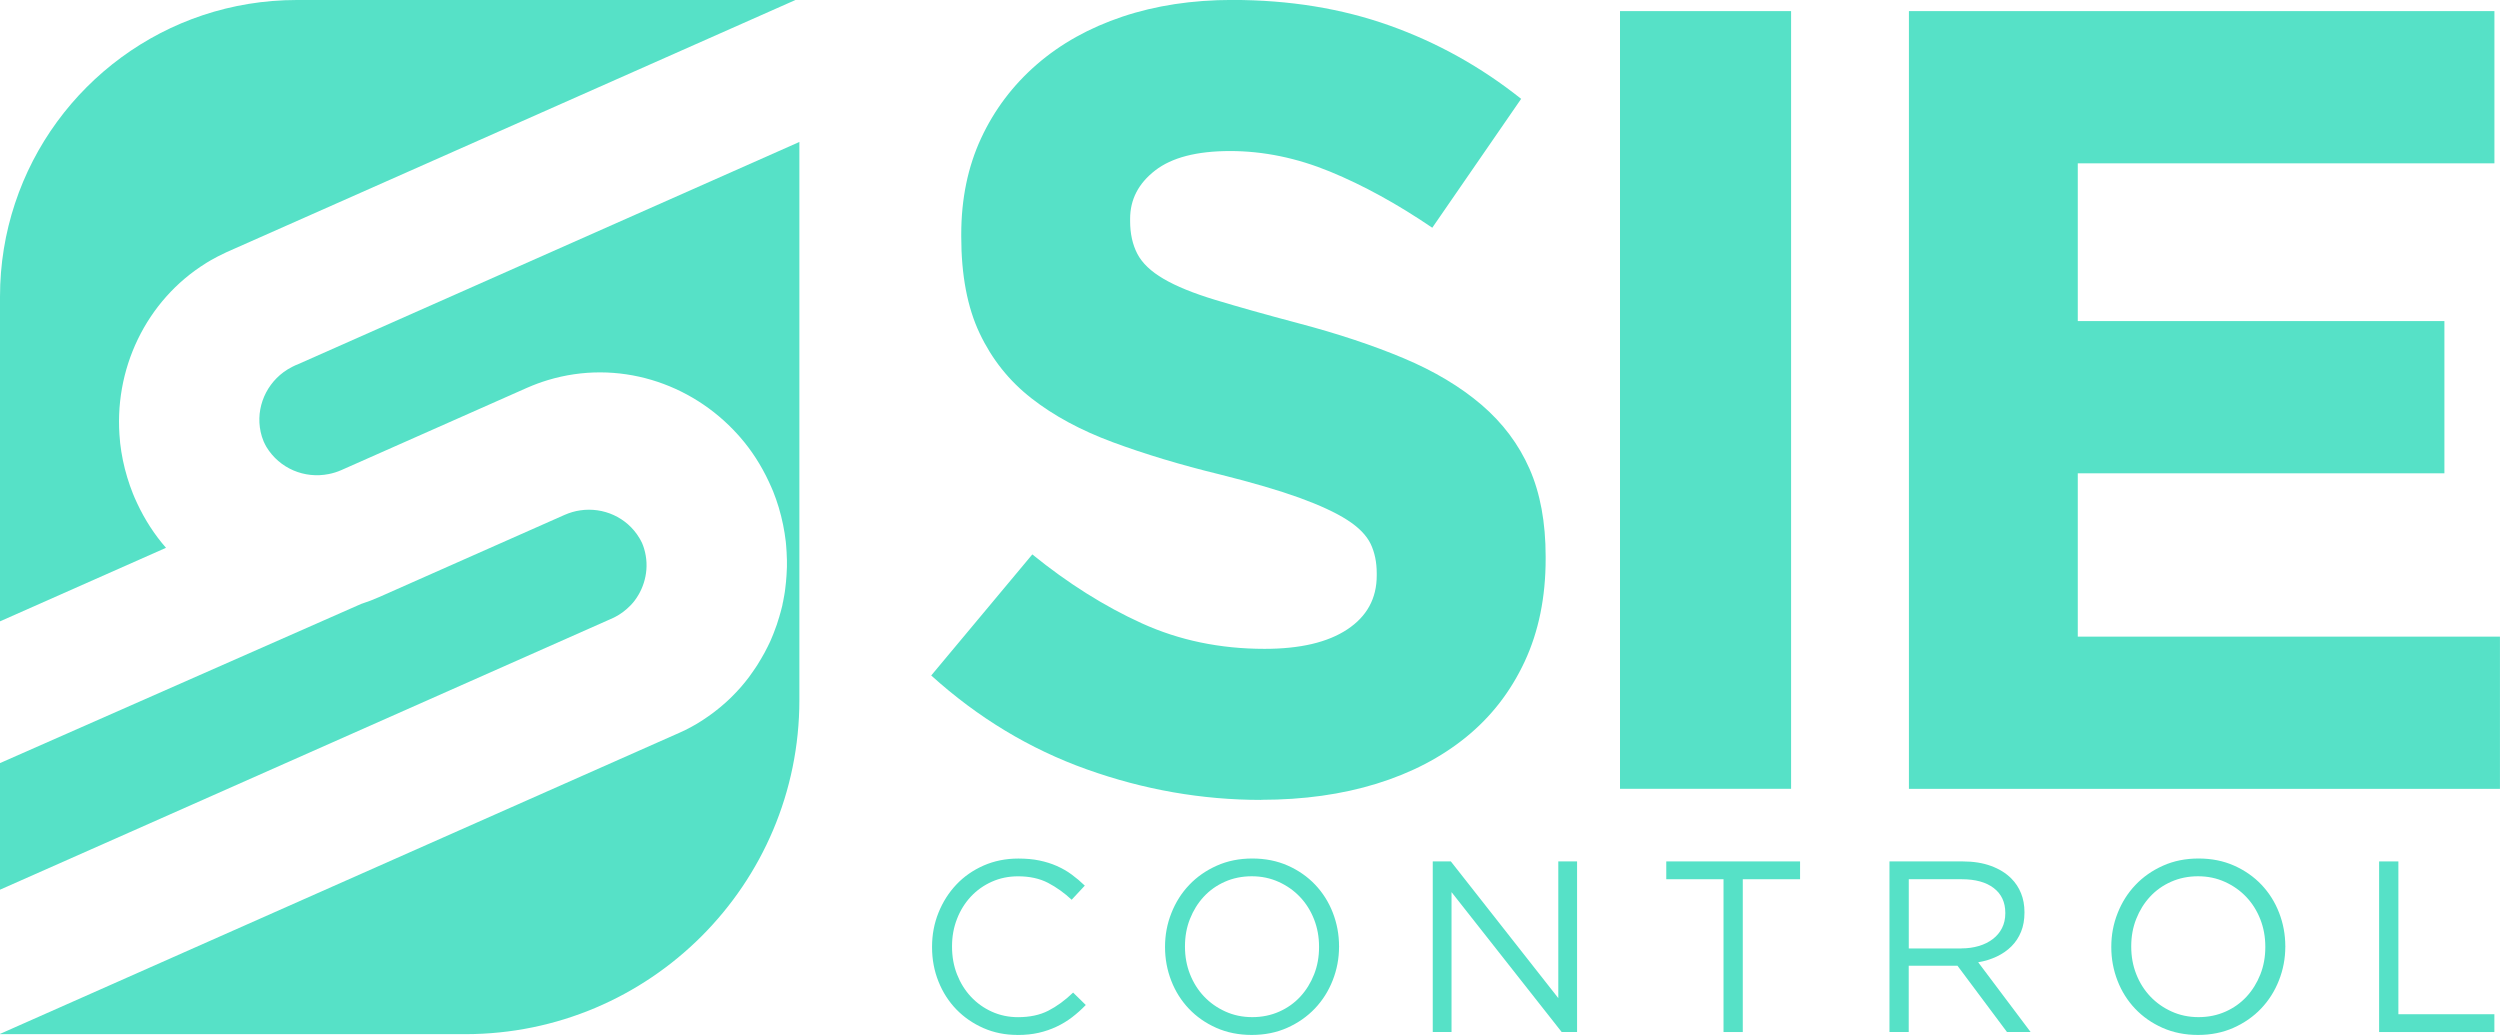 <?xml version="1.0" encoding="UTF-8"?>
<svg id="Capa_2" data-name="Capa 2" xmlns="http://www.w3.org/2000/svg" viewBox="0 0 515.37 213.35">
  <defs>
    <style>
      .cls-1 {
        fill: #56e1c7;
        stroke-width: 0px;
      }
    </style>
  </defs>
  <g id="Capa_1-2" data-name="Capa 1">
    <g>
      <g>
        <path class="cls-1" d="m259.99,164.9c-12.22,0-24.2-2.1-35.96-6.3-11.76-4.2-22.44-10.65-32.06-19.35l20.84-24.96c7.33,5.95,14.85,10.69,22.56,14.2,7.71,3.51,16.15,5.27,25.31,5.27,7.33,0,13.02-1.33,17.06-4.01,4.04-2.67,6.07-6.37,6.07-11.11v-.46c0-2.29-.42-4.31-1.26-6.07-.85-1.75-2.45-3.4-4.82-4.92-2.37-1.52-5.67-3.05-9.87-4.58-4.21-1.52-9.68-3.13-16.42-4.81-8.12-1.98-15.46-4.2-22.05-6.64-6.58-2.44-12.17-5.46-16.76-9.05-4.6-3.59-8.15-8.05-10.68-13.4-2.53-5.34-3.79-11.98-3.79-19.93v-.46c0-7.33,1.36-13.93,4.09-19.81,2.73-5.88,6.56-10.95,11.49-15.23,4.93-4.27,10.82-7.56,17.66-9.85,6.84-2.29,14.39-3.44,22.63-3.44,11.76,0,22.56,1.76,32.41,5.27,9.85,3.51,18.89,8.55,27.14,15.12l-18.32,26.57c-7.18-4.88-14.2-8.74-21.07-11.57-6.87-2.82-13.74-4.24-20.61-4.24s-12.02,1.34-15.46,4.01c-3.44,2.67-5.15,5.99-5.15,9.96v.46c0,2.6.5,4.85,1.49,6.76,1,1.91,2.79,3.63,5.4,5.15,2.6,1.53,6.16,2.98,10.68,4.35,4.52,1.37,10.22,2.98,17.11,4.81,8.11,2.14,15.35,4.54,21.7,7.21,6.35,2.67,11.71,5.88,16.08,9.62,4.36,3.74,7.65,8.13,9.87,13.17,2.22,5.04,3.33,11.07,3.33,18.09v.46c0,7.94-1.44,15-4.32,21.18-2.88,6.18-6.9,11.38-12.06,15.57-5.16,4.2-11.32,7.41-18.47,9.62-7.15,2.21-15.08,3.32-23.78,3.32Z"/>
        <path class="cls-1" d="m333.96,2.29h35.27v160.32h-35.27V2.29Z"/>
        <path class="cls-1" d="m393.52,2.29h120.7v31.38h-85.89v32.52h75.58v31.38h-75.58v33.67h87.03v31.38h-121.84V2.29Z"/>
      </g>
      <g>
        <path class="cls-1" d="m209.77,213.35c-2.55,0-4.89-.47-7.03-1.41-2.14-.94-4-2.22-5.58-3.84-1.57-1.62-2.81-3.54-3.69-5.75-.89-2.21-1.33-4.57-1.33-7.08v-.1c0-2.48.44-4.82,1.33-7.03.89-2.21,2.12-4.14,3.69-5.8,1.57-1.66,3.45-2.96,5.63-3.92,2.18-.95,4.55-1.43,7.13-1.43,1.61,0,3.06.13,4.35.4,1.29.27,2.49.64,3.59,1.13,1.1.49,2.13,1.07,3.06,1.76.94.69,1.84,1.45,2.71,2.29l-2.71,2.91c-1.51-1.41-3.12-2.56-4.85-3.47-1.73-.9-3.79-1.36-6.2-1.36-1.94,0-3.74.37-5.4,1.11-1.66.74-3.1,1.76-4.32,3.06-1.22,1.31-2.18,2.84-2.86,4.6-.69,1.76-1.03,3.64-1.03,5.65v.1c0,2.04.34,3.94,1.03,5.7.69,1.76,1.64,3.29,2.86,4.6,1.22,1.31,2.66,2.34,4.32,3.09,1.66.75,3.46,1.13,5.4,1.13,2.41,0,4.49-.44,6.23-1.33,1.74-.89,3.45-2.13,5.12-3.74l2.61,2.56c-.9.94-1.85,1.78-2.84,2.54-.99.75-2.05,1.4-3.19,1.93-1.14.54-2.36.96-3.67,1.26-1.31.3-2.76.45-4.37.45Z"/>
        <path class="cls-1" d="m258.05,213.35c-2.68,0-5.12-.49-7.31-1.46-2.19-.97-4.08-2.29-5.65-3.94-1.57-1.66-2.79-3.58-3.64-5.78-.85-2.19-1.28-4.5-1.28-6.91v-.1c0-2.41.43-4.72,1.31-6.93.87-2.21,2.09-4.14,3.67-5.8,1.57-1.66,3.47-2.98,5.68-3.97s4.65-1.48,7.33-1.48,5.12.49,7.31,1.46c2.19.97,4.08,2.29,5.65,3.94,1.57,1.66,2.79,3.58,3.64,5.78.85,2.19,1.28,4.5,1.28,6.91.03.03.03.07,0,.1,0,2.41-.44,4.72-1.31,6.93-.87,2.21-2.09,4.14-3.67,5.8-1.58,1.66-3.47,2.98-5.68,3.97-2.21.99-4.66,1.48-7.33,1.48Zm.1-3.67c2.01,0,3.86-.38,5.55-1.13,1.69-.75,3.14-1.78,4.35-3.09,1.21-1.31,2.15-2.83,2.84-4.57.69-1.74,1.03-3.62,1.03-5.63v-.1c0-2.01-.34-3.89-1.03-5.65-.69-1.76-1.65-3.29-2.89-4.6-1.24-1.31-2.7-2.34-4.4-3.11s-3.54-1.16-5.55-1.16-3.86.38-5.55,1.13-3.14,1.78-4.35,3.09-2.15,2.83-2.84,4.57c-.69,1.74-1.03,3.62-1.03,5.63v.1c0,2.01.34,3.89,1.03,5.65.69,1.76,1.65,3.29,2.89,4.6,1.24,1.31,2.7,2.34,4.4,3.11,1.69.77,3.54,1.16,5.55,1.16Z"/>
        <path class="cls-1" d="m295.37,177.58h3.72l22.15,28.18v-28.18h3.87v35.17h-3.17l-22.71-28.84v28.84h-3.87v-35.17Z"/>
        <path class="cls-1" d="m355.31,181.25h-11.81v-3.67h27.58v3.67h-11.81v31.5h-3.97v-31.5Z"/>
        <path class="cls-1" d="m389.52,177.58h15.12c2.18,0,4.11.31,5.8.93,1.69.62,3.09,1.48,4.19,2.59.87.87,1.54,1.89,2.01,3.06.47,1.17.7,2.46.7,3.87v.1c0,1.47-.23,2.79-.7,3.94-.47,1.16-1.13,2.16-1.98,3.01-.85.85-1.87,1.56-3.04,2.11s-2.44.95-3.82,1.18l10.8,14.37h-4.87l-10.2-13.66h-10.05v13.66h-3.97v-35.17Zm14.8,17.93c1.31,0,2.52-.17,3.63-.5,1.11-.33,2.06-.81,2.87-1.43.81-.62,1.44-1.37,1.89-2.26.45-.89.68-1.9.68-3.04v-.1c0-2.18-.79-3.88-2.37-5.1-1.58-1.22-3.79-1.83-6.65-1.83h-10.88v14.27h10.83Z"/>
        <path class="cls-1" d="m453.12,213.35c-2.68,0-5.12-.49-7.31-1.46-2.19-.97-4.08-2.29-5.65-3.94-1.57-1.66-2.79-3.58-3.64-5.78-.85-2.19-1.28-4.5-1.28-6.91v-.1c0-2.41.43-4.72,1.31-6.93.87-2.21,2.09-4.14,3.67-5.8,1.57-1.66,3.47-2.98,5.68-3.97,2.21-.99,4.65-1.48,7.33-1.48s5.12.49,7.31,1.46c2.19.97,4.08,2.29,5.65,3.94,1.57,1.66,2.79,3.58,3.64,5.78.85,2.19,1.28,4.5,1.28,6.91.03.03.03.07,0,.1,0,2.41-.44,4.72-1.31,6.93-.87,2.21-2.09,4.14-3.67,5.8-1.57,1.66-3.47,2.98-5.68,3.97-2.21.99-4.66,1.48-7.33,1.48Zm.1-3.67c2.01,0,3.86-.38,5.55-1.13,1.69-.75,3.14-1.78,4.35-3.09,1.21-1.31,2.15-2.83,2.84-4.57.69-1.74,1.03-3.62,1.03-5.63v-.1c0-2.01-.34-3.89-1.03-5.65-.69-1.76-1.65-3.29-2.89-4.6-1.24-1.31-2.7-2.34-4.4-3.11-1.69-.77-3.54-1.16-5.55-1.16s-3.86.38-5.55,1.13c-1.69.75-3.14,1.78-4.35,3.09-1.21,1.31-2.15,2.83-2.84,4.57-.69,1.74-1.03,3.62-1.03,5.63v.1c0,2.01.34,3.89,1.03,5.65.69,1.76,1.65,3.29,2.89,4.6,1.24,1.31,2.7,2.34,4.4,3.11,1.69.77,3.54,1.16,5.55,1.16Z"/>
        <path class="cls-1" d="m490.45,177.58h3.97v31.5h19.79v3.67h-23.76v-35.17Z"/>
      </g>
      <g>
        <path class="cls-1" d="m164.79,29.29v115.01c0,38.05-30.84,68.89-68.89,68.89H0v-.05l22.97-10.18,117.09-51.9c.32-.14.64-.3.95-.44.04,0,.07-.03.08-.03.39-.18.74-.38,1.12-.58.03,0,.05-.01.07-.03.28-.15.55-.3.82-.46.41-.22.81-.46,1.2-.72.05-.03.1-.05.15-.09.18-.1.35-.22.53-.34.34-.22.69-.45,1.03-.7.35-.24.7-.5,1.05-.76.2-.16.41-.32.61-.48.03-.01.05-.03.07-.05.26-.2.52-.41.77-.62.42-.35.83-.71,1.22-1.06.33-.3.64-.59.95-.89.35-.34.7-.7,1.03-1.05.32-.34.66-.71.97-1.06.33-.37.63-.73.93-1.11.28-.34.54-.68.8-1.02.1-.13.19-.26.29-.41.22-.3.44-.6.64-.91.28-.39.55-.79.8-1.18,0-.01,0-.02.01-.03.25-.4.5-.8.74-1.22.25-.41.49-.84.72-1.26.22-.42.45-.86.66-1.28.18-.37.36-.74.54-1.12.09-.22.19-.44.28-.67.09-.24.2-.48.3-.72.07-.17.12-.32.18-.47.13-.3.24-.62.34-.92.03-.08.07-.16.09-.25.11-.25.19-.51.26-.76.02-.06.03-.11.05-.16.05-.16.11-.34.16-.51.06-.17.12-.34.16-.5.05-.14.08-.26.11-.4.06-.2.11-.41.18-.62.06-.2.1-.41.16-.61.05-.23.11-.47.18-.7.05-.24.09-.47.13-.7.02-.02.02-.03.02-.03.09-.47.18-.94.26-1.41.03-.24.08-.48.12-.72.03-.24.07-.47.09-.72.07-.47.12-.95.16-1.41.02-.03.02-.05,0-.07.03-.33.06-.64.08-.97.01-.15.02-.31.03-.46.03-.49.05-.98.07-1.47,0-.49,0-.98,0-1.47-.03-.48-.05-.97-.06-1.45,0-.03,0-.05,0-.09-.02-.48-.07-.96-.1-1.44-.03-.26-.03-.53-.07-.77-.27-2.36-.75-4.72-1.46-7.1-.34-1.12-.72-2.22-1.15-3.29-.11-.3-.25-.59-.38-.88-.17-.38-.34-.76-.51-1.13-1.58-3.39-3.56-6.46-5.92-9.17-.16-.2-.34-.39-.51-.57-9.65-10.7-24.71-15.55-39.14-11.19-1.42.43-2.78.93-4.1,1.51-.09.03-.17.07-.26.11l-38.2,16.93c-.86.38-1.74.65-2.63.82-4.93.98-10.09-1.12-12.81-5.6-.2-.36-.39-.72-.56-1.1-.14-.33-.27-.68-.38-1.04-1.53-5.02.43-10.29,4.48-13.28.58-.43,1.18-.79,1.84-1.12.39-.2.8-.39,1.23-.55l98.78-43.79,4.48-1.99Z"/>
        <path class="cls-1" d="m163.98,0l-70.56,31.28-46.71,20.7c-2.78,1.29-4.31,2.31-4.31,2.31-12.25,7.63-19.17,21.89-17.66,36.67,0,.13.02.25.03.39.27,2.36.75,4.73,1.47,7.09.34,1.12.72,2.22,1.15,3.29.11.3.24.6.37.89.17.38.35.76.51,1.12,1.58,3.39,3.58,6.48,5.95,9.19L0,128.09V61.19C0,54.47,1.08,47.99,3.09,41.94,11.15,17.57,34.12,0,61.2,0h102.79Z"/>
        <path class="cls-1" d="m133.05,118.86c-.35,1.78-1.1,3.45-2.18,4.9-.12.16-.25.32-.37.47-.16.18-.32.36-.48.53-.5.52-1.04.99-1.62,1.43-.58.43-1.18.79-1.84,1.12-.4.2-.8.38-1.23.55l-98.89,43.84L0,183.41v-26.1l74.52-32.84h.02c1.26-.41,2.49-.88,3.68-1.41l9.47-4.2,28.71-12.72c1.05-.46,2.14-.78,3.22-.93h0c4.75-.7,9.61,1.41,12.19,5.71.2.34.39.68.55,1.03.16.37.29.72.41,1.12.59,1.95.66,3.92.28,5.8Z"/>
      </g>
    </g>
  </g>
</svg>